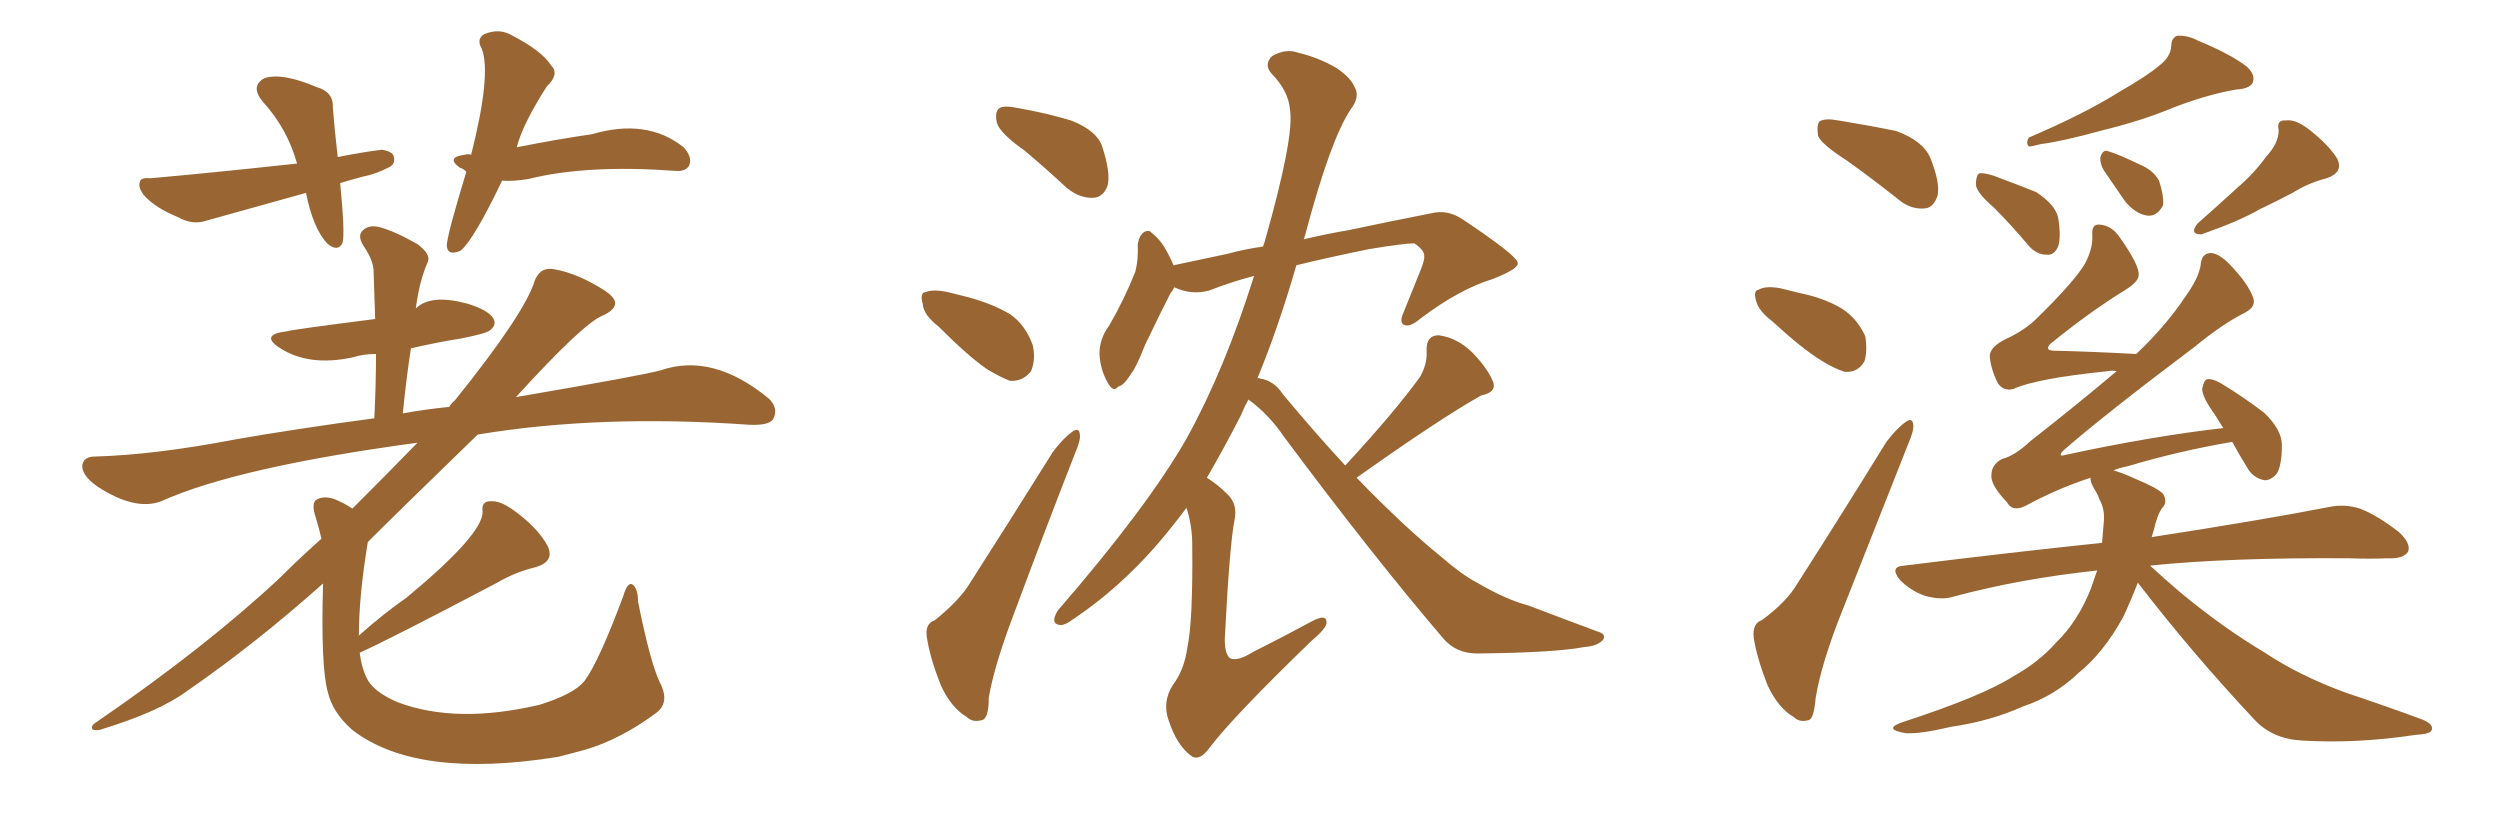 <svg xmlns="http://www.w3.org/2000/svg" xmlns:xlink="http://www.w3.org/1999/xlink" width="450" height="150"><path fill="#996633" padding="10" d="M61.23 32.96L61.23 32.96Q62.11 41.89 61.67 43.65L61.67 43.65Q60.94 45.41 59.03 43.95L59.03 43.95Q56.40 41.31 55.08 34.72L55.08 34.72Q45.70 37.35 37.21 39.70L37.21 39.70Q34.72 40.58 32.08 39.11L32.08 39.11Q27.83 37.35 25.93 35.16L25.93 35.16Q24.76 33.69 25.20 32.67L25.20 32.67Q25.34 31.93 27.10 32.08L27.10 32.08Q37.21 31.20 53.47 29.44L53.47 29.44Q51.71 23.14 47.31 18.31L47.31 18.31Q44.97 15.53 47.61 14.06L47.61 14.06Q50.83 13.04 56.98 15.67L56.98 15.67Q60.06 16.55 59.91 19.34L59.91 19.34Q60.21 23.29 60.79 28.27L60.79 28.27Q65.19 27.39 68.70 26.95L68.70 26.95Q70.75 27.25 70.90 28.27L70.90 28.27Q71.19 29.44 70.17 30.03L70.17 30.03Q67.68 31.35 65.33 31.79L65.33 31.79Q63.13 32.37 61.23 32.96ZM90.38 32.52L90.38 32.52Q85.25 43.21 82.91 45.12L82.91 45.12Q80.57 46.14 80.42 44.24L80.42 44.24Q80.42 42.48 83.94 30.91L83.94 30.91Q83.35 30.32 82.76 30.18L82.76 30.18Q80.13 28.27 83.79 27.83L83.79 27.83Q84.23 27.69 84.81 27.83L84.81 27.83Q88.48 13.33 86.72 8.79L86.72 8.79Q85.69 7.03 87.16 6.15L87.16 6.15Q89.94 4.98 92.29 6.45L92.29 6.45Q97.41 9.08 99.17 11.72L99.17 11.72Q100.78 13.33 98.44 15.53L98.44 15.53Q94.04 22.41 93.02 26.51L93.02 26.51Q100.34 25.05 106.49 24.17L106.49 24.17Q116.46 21.24 123.05 26.51L123.05 26.51Q124.66 28.27 124.07 29.74L124.07 29.74Q123.49 30.91 121.58 30.76L121.58 30.76Q105.62 29.59 95.07 32.23L95.07 32.23Q92.29 32.67 90.38 32.52ZM64.60 114.40L64.60 114.40L64.60 114.40Q68.85 110.60 73.24 107.52L73.24 107.52Q86.87 96.24 86.87 92.14L86.87 92.14Q86.57 90.09 88.48 90.23L88.48 90.23Q90.38 90.09 93.60 92.72L93.60 92.72Q97.12 95.51 98.58 98.29L98.58 98.29Q99.90 101.07 96.39 102.10L96.39 102.10Q92.72 102.98 89.50 104.88L89.50 104.88Q70.02 115.14 64.75 117.48L64.75 117.48Q65.04 119.97 65.92 121.88L65.92 121.88Q67.09 124.51 71.63 126.42L71.63 126.42Q82.18 130.37 97.12 126.86L97.12 126.86Q103.27 124.95 105.18 122.61L105.18 122.61Q107.81 119.09 112.21 107.23L112.21 107.23Q112.94 104.74 113.82 105.18L113.82 105.18Q114.84 105.91 114.84 108.25L114.84 108.25Q117.04 119.24 118.80 122.90L118.80 122.90Q120.70 126.56 117.92 128.47L117.92 128.47Q111.77 133.01 105.47 134.91L105.47 134.91Q102.83 135.64 100.49 136.23L100.49 136.23Q75 140.33 63.43 131.40L63.43 131.40Q59.91 128.32 59.03 124.66L59.03 124.66Q57.71 120.12 58.15 105.03L58.15 105.03Q46.00 115.87 33.69 124.37L33.69 124.37Q28.56 128.17 17.87 131.40L17.87 131.40Q16.70 131.54 16.55 131.10L16.55 131.10Q16.41 130.52 17.43 129.93L17.43 129.93Q37.06 116.46 50.39 104.00L50.39 104.00Q54.20 100.20 57.86 96.97L57.86 96.97Q57.42 95.07 56.84 93.16L56.84 93.16Q55.96 90.53 56.98 89.94L56.98 89.94Q58.15 89.21 60.06 89.79L60.06 89.79Q61.96 90.53 63.43 91.55L63.43 91.55Q69.87 85.11 75.15 79.69L75.15 79.69Q42.63 84.08 29.00 90.23L29.00 90.23Q24.32 91.99 17.58 87.60L17.58 87.60Q14.79 85.69 14.79 83.79L14.79 83.79Q15.09 82.18 16.99 82.18L16.99 82.18Q27.83 81.88 42.33 79.10L42.33 79.10Q53.17 77.20 67.38 75.29L67.38 75.29Q67.68 69.14 67.68 63.72L67.68 63.72Q65.33 63.72 63.57 64.31L63.57 64.31Q55.52 66.06 50.24 62.55L50.24 62.55Q46.73 60.21 51.71 59.62L51.71 59.62Q52.59 59.33 67.53 57.42L67.53 57.42Q67.38 52.88 67.24 48.78L67.24 48.78Q67.24 46.88 65.33 44.09L65.33 44.09Q64.31 42.33 65.33 41.46L65.33 41.46Q66.36 40.43 68.26 40.87L68.26 40.87Q71.04 41.60 75.15 43.95L75.15 43.95Q77.49 45.70 77.05 47.02L77.05 47.02Q75.44 50.68 74.85 55.52L74.85 55.52Q77.49 52.88 84.08 54.64L84.08 54.64Q87.89 55.81 88.77 57.28L88.77 57.28Q89.50 58.45 88.18 59.47L88.18 59.47Q87.45 60.06 82.91 60.94L82.91 60.94Q78.37 61.67 73.97 62.70L73.97 62.70Q73.10 68.26 72.51 74.41L72.51 74.41Q76.46 73.68 80.86 73.24L80.86 73.24Q81.30 72.51 81.88 72.07L81.88 72.07Q94.48 56.40 96.24 50.54L96.24 50.54Q97.27 47.90 99.90 48.49L99.90 48.49Q104.00 49.22 108.84 52.29L108.84 52.29Q110.60 53.47 110.74 54.49L110.74 54.49Q110.74 55.81 108.40 56.84L108.40 56.84Q104.88 58.30 92.87 71.48L92.87 71.48Q115.87 67.53 118.95 66.65L118.95 66.65Q128.32 63.43 138.43 71.78L138.43 71.78Q140.19 73.54 139.16 75.44L139.16 75.44Q138.43 76.61 134.91 76.46L134.91 76.46Q107.96 74.56 85.99 78.22L85.99 78.22Q71.04 92.72 66.21 97.56L66.21 97.56Q64.60 107.23 64.60 114.40ZM184.42 27.10L184.42 27.10Q180.03 24.02 179.44 22.12L179.44 22.12Q179.00 20.07 179.88 19.48L179.88 19.48Q180.76 18.90 183.40 19.48L183.40 19.48Q188.38 20.36 192.77 21.68L192.77 21.68Q197.31 23.44 198.34 26.22L198.34 26.22Q199.95 31.05 199.37 33.40L199.37 33.40Q198.63 35.45 196.88 35.60L196.88 35.60Q194.38 35.74 192.04 33.84L192.04 33.84Q188.09 30.18 184.42 27.10ZM168.90 58.74L168.90 58.74Q166.26 56.69 166.11 54.79L166.11 54.79Q165.53 52.73 166.55 52.59L166.55 52.59Q168.02 52.00 170.65 52.59L170.65 52.59Q172.41 53.03 174.17 53.47L174.17 53.47Q178.56 54.64 181.79 56.54L181.79 56.54Q184.57 58.45 185.89 62.11L185.89 62.11Q186.47 64.60 185.60 66.80L185.60 66.80Q184.13 68.70 181.79 68.55L181.79 68.55Q179.88 67.82 177.54 66.36L177.54 66.36Q174.32 64.16 168.90 58.74ZM168.31 111.62L168.31 111.62Q172.27 108.40 174.17 105.62L174.17 105.62Q181.49 94.19 189.55 81.30L189.55 81.30Q191.46 78.81 192.92 77.78L192.92 77.78Q194.24 76.76 194.38 78.22L194.38 78.22Q194.53 79.25 193.51 81.59L193.51 81.59Q188.23 95.07 182.52 110.45L182.52 110.45Q179.00 119.68 177.98 125.54L177.98 125.54Q177.98 129.49 176.66 129.64L176.66 129.64Q175.05 130.08 174.02 129.05L174.02 129.05Q171.24 127.44 169.34 123.34L169.34 123.34Q167.43 118.51 166.85 114.84L166.85 114.84Q166.41 112.21 168.31 111.62ZM224.71 71.92L224.71 71.92L224.71 71.92Q223.97 73.24 223.39 74.71L223.39 74.71Q220.31 80.71 217.24 85.99L217.24 85.99Q219.14 87.16 221.04 89.06L221.04 89.06Q222.80 90.82 222.22 93.60L222.22 93.60Q221.34 97.85 220.46 114.99L220.46 114.99Q220.46 117.92 221.48 118.51L221.48 118.51Q222.80 119.09 225.59 117.33L225.59 117.33Q231.15 114.55 235.99 111.91L235.99 111.91Q238.92 110.30 238.77 112.21L238.77 112.21Q238.62 113.23 235.99 115.43L235.99 115.43Q221.92 129.05 217.82 134.47L217.82 134.47Q215.92 137.11 214.45 136.08L214.45 136.08Q211.82 134.18 210.35 129.64L210.35 129.64Q209.18 126.42 211.08 123.34L211.08 123.34Q213.13 120.70 213.72 116.60L213.72 116.60Q214.75 111.77 214.60 98.00L214.60 98.00Q214.60 94.63 213.57 91.41L213.57 91.41Q210.94 94.92 208.30 98.00L208.30 98.00Q201.42 105.91 193.36 111.33L193.36 111.33Q191.60 112.65 190.72 112.50L190.72 112.50Q188.96 112.21 190.43 109.86L190.43 109.86Q206.54 91.26 213.57 78.96L213.57 78.96Q220.46 66.50 225.73 49.66L225.73 49.66Q221.34 50.83 217.68 52.29L217.68 52.29Q214.45 53.17 211.38 51.71L211.38 51.71Q211.08 52.29 210.64 52.88L210.64 52.88Q209.33 55.37 206.10 62.11L206.10 62.11Q204.49 66.21 203.61 67.24L203.61 67.24Q202.29 69.43 201.27 69.58L201.27 69.58Q200.39 70.75 199.37 68.85L199.37 68.85Q198.05 66.50 197.90 63.72L197.90 63.72Q197.90 60.94 199.66 58.59L199.66 58.59Q202.44 53.76 204.35 48.93L204.35 48.93Q204.93 46.73 204.79 43.95L204.79 43.95Q205.08 42.33 205.96 41.75L205.96 41.75Q206.84 41.31 207.28 41.89L207.28 41.89Q208.74 43.07 209.62 44.53L209.62 44.53Q210.64 46.29 211.23 47.75L211.23 47.75Q216.06 46.73 220.90 45.70L220.90 45.70Q224.12 44.82 227.34 44.38L227.34 44.38Q227.49 43.95 227.64 43.51L227.64 43.51Q233.06 24.46 232.18 19.63L232.18 19.63Q231.88 16.26 228.81 13.18L228.81 13.18Q227.49 11.57 228.96 10.11L228.96 10.11Q231.45 8.64 233.79 9.52L233.79 9.52Q237.45 10.40 240.67 12.30L240.67 12.30Q243.16 14.06 243.75 15.53L243.75 15.53Q244.92 17.29 243.16 19.63L243.16 19.63Q239.50 25.05 234.96 42.19L234.96 42.19Q234.81 42.63 234.67 43.07L234.67 43.07Q239.06 42.04 242.58 41.46L242.58 41.46Q250.93 39.70 257.67 38.38L257.67 38.38Q260.60 37.65 263.38 39.55L263.38 39.55Q273.05 46.00 273.19 47.31L273.19 47.31Q273.49 48.34 268.65 50.24L268.65 50.24Q262.79 52.00 255.76 57.28L255.76 57.28Q253.71 59.03 252.69 58.45L252.69 58.45Q251.81 58.01 252.69 56.10L252.69 56.10Q254.30 52.15 255.76 48.49L255.76 48.49Q256.49 46.58 256.35 46.14L256.35 46.14Q256.49 45.12 254.59 43.80L254.59 43.80Q252.83 43.80 246.53 44.82L246.53 44.82Q238.62 46.44 233.35 47.75L233.35 47.75Q229.98 59.33 226.32 68.12L226.32 68.12Q226.61 67.97 226.76 68.12L226.76 68.12Q229.39 68.55 230.86 70.90L230.86 70.90Q236.72 77.93 242.14 83.79L242.14 83.79Q251.07 74.12 255.62 67.82L255.62 67.82Q256.93 65.48 256.79 63.28L256.79 63.28Q256.64 60.35 258.98 60.35L258.98 60.35Q262.35 60.79 265.14 63.57L265.14 63.57Q267.92 66.50 268.80 68.85L268.80 68.85Q269.38 70.61 266.60 71.19L266.60 71.19Q259.28 75.29 244.19 85.99L244.19 85.99Q252.83 94.92 259.57 100.34L259.57 100.34Q263.09 103.42 265.87 104.88L265.87 104.88Q271.14 107.96 275.10 108.98L275.10 108.98Q281.25 111.33 287.55 113.67L287.55 113.67Q289.16 114.11 288.57 115.14L288.57 115.14Q287.55 116.31 285.21 116.46L285.21 116.46Q279.93 117.48 265.87 117.63L265.87 117.63Q262.06 117.63 259.72 114.84L259.72 114.84Q246.97 99.90 231.15 78.66L231.15 78.66Q228.37 74.56 224.71 71.92ZM332.37 28.86L332.37 28.86Q327.83 25.93 327.25 24.46L327.25 24.46Q326.95 22.41 327.54 21.83L327.54 21.83Q328.56 21.24 330.91 21.68L330.91 21.68Q336.33 22.56 341.31 23.58L341.31 23.58Q346.14 25.34 347.46 28.42L347.46 28.42Q349.22 32.81 348.78 35.16L348.78 35.16Q348.05 37.35 346.58 37.50L346.58 37.50Q344.09 37.79 341.89 36.04L341.89 36.04Q336.91 32.08 332.37 28.86ZM319.04 57.86L319.04 57.86Q316.55 55.96 316.11 54.20L316.11 54.20Q315.53 52.29 316.55 52.15L316.55 52.15Q317.72 51.42 320.36 51.86L320.36 51.86Q322.12 52.29 323.88 52.73L323.88 52.73Q328.27 53.61 331.49 55.52L331.49 55.52Q334.28 57.28 335.74 60.50L335.74 60.50Q336.18 63.13 335.60 65.04L335.60 65.04Q334.42 67.09 332.08 66.94L332.08 66.94Q330.18 66.36 327.83 64.89L327.83 64.89Q324.46 62.84 319.04 57.86ZM317.14 111.62L317.14 111.62Q321.53 108.40 323.44 105.18L323.44 105.18Q331.05 93.31 339.55 79.54L339.55 79.54Q341.46 77.05 342.92 76.03L342.92 76.03Q344.24 75 344.38 76.46L344.38 76.46Q344.53 77.49 343.51 79.83L343.51 79.83Q337.94 93.90 331.64 109.86L331.64 109.86Q327.83 119.38 326.81 125.68L326.81 125.68Q326.51 129.49 325.49 129.64L325.49 129.64Q323.88 130.08 322.85 129.05L322.85 129.05Q320.07 127.44 318.16 123.34L318.16 123.34Q316.26 118.51 315.67 114.84L315.67 114.84Q315.38 112.21 317.14 111.62ZM388.77 11.72L388.77 11.72Q390.67 10.25 390.82 8.35L390.82 8.35Q390.82 6.88 391.85 6.45L391.85 6.45Q393.75 6.30 395.65 7.32L395.65 7.32Q401.66 9.81 404.44 12.01L404.44 12.01Q406.05 13.48 405.47 14.94L405.47 14.94Q404.88 15.97 402.54 16.11L402.54 16.11Q397.41 16.99 391.26 19.34L391.26 19.34Q385.69 21.68 378.52 23.44L378.52 23.44Q371.04 25.49 367.38 25.93L367.38 25.93Q365.77 26.37 365.19 26.37L365.19 26.37Q364.60 25.78 365.19 24.76L365.19 24.76Q375.15 20.51 381.45 16.55L381.45 16.55Q386.57 13.62 388.77 11.72ZM358.89 37.35L358.89 37.35Q355.81 34.72 355.66 33.25L355.66 33.25Q355.66 31.64 356.25 31.20L356.25 31.20Q356.98 31.05 358.89 31.64L358.89 31.64Q362.84 33.11 366.50 34.57L366.50 34.57Q369.87 36.77 370.46 39.11L370.46 39.11Q371.04 42.63 370.46 44.38L370.46 44.38Q369.73 46.00 368.41 45.85L368.41 45.85Q366.50 45.85 365.04 44.09L365.04 44.09Q361.96 40.43 358.89 37.35ZM378.66 30.62L378.66 30.62Q377.93 29.30 378.08 28.27L378.08 28.27Q378.52 26.81 379.54 27.25L379.54 27.25Q381.15 27.69 385.11 29.59L385.11 29.59Q387.60 30.62 388.62 32.52L388.62 32.52Q389.50 35.16 389.36 36.91L389.36 36.91Q388.33 38.96 386.57 38.82L386.57 38.82Q384.38 38.53 382.47 36.18L382.47 36.18Q380.57 33.40 378.66 30.62ZM407.96 28.13L407.96 28.13Q410.16 25.78 410.16 23.44L410.16 23.44Q409.72 21.53 411.47 21.68L411.47 21.68Q413.38 21.39 416.16 23.73L416.16 23.73Q419.24 26.22 420.70 28.56L420.70 28.56Q421.88 31.05 418.80 32.08L418.80 32.08Q415.43 32.96 412.65 34.72L412.65 34.72Q409.86 36.18 406.79 37.65L406.79 37.65Q402.98 39.84 396.24 42.19L396.24 42.19Q394.04 42.19 395.51 40.28L395.51 40.28Q399.32 36.91 402.83 33.69L402.83 33.69Q405.62 31.35 407.96 28.13ZM384.81 104.88L384.81 104.88L384.81 104.88Q383.50 108.25 382.18 111.04L382.18 111.04Q378.66 117.48 374.12 121.14L374.12 121.14Q369.87 125.24 364.16 127.15L364.16 127.15Q358.30 129.79 351.27 130.81L351.27 130.81Q345.70 132.13 343.07 131.98L343.07 131.98Q338.67 131.25 342.63 129.93L342.63 129.93Q356.98 125.24 362.40 121.73L362.40 121.73Q366.94 119.24 370.17 115.58L370.17 115.58Q373.97 111.91 376.32 106.05L376.32 106.05Q376.90 104.44 377.49 102.69L377.49 102.69Q363.72 104.15 351.71 107.37L351.71 107.37Q349.51 108.11 346.44 107.23L346.44 107.23Q343.95 106.35 342.04 104.44L342.04 104.44Q339.99 101.95 342.77 101.81L342.77 101.81Q361.67 99.46 378.37 97.71L378.37 97.71Q378.52 95.95 378.66 94.19L378.66 94.19Q378.96 91.85 377.93 89.94L377.93 89.94Q377.49 88.77 376.90 87.89L376.90 87.89Q376.17 86.57 376.32 85.99L376.32 85.99Q370.46 87.89 364.75 90.97L364.75 90.97Q362.26 92.29 361.23 90.38L361.23 90.38Q358.30 87.30 358.45 85.55L358.45 85.55Q358.45 83.64 360.35 82.62L360.35 82.62Q362.70 82.03 365.48 79.39L365.48 79.39Q373.54 73.10 381.01 66.80L381.01 66.80Q380.13 66.65 379.54 66.80L379.54 66.80Q366.50 68.12 362.40 70.02L362.40 70.02Q360.64 70.46 359.62 68.99L359.62 68.99Q358.30 66.36 358.15 64.01L358.15 64.01Q358.30 62.40 360.94 61.08L360.94 61.08Q364.45 59.47 366.65 57.28L366.65 57.28Q373.39 50.68 375.29 47.46L375.29 47.46Q376.76 44.68 376.61 42.33L376.61 42.33Q376.46 40.28 377.93 40.43L377.93 40.43Q380.13 40.58 381.59 42.77L381.59 42.77Q385.11 47.75 384.96 49.51L384.96 49.51Q384.96 50.68 382.62 52.15L382.62 52.15Q376.17 56.10 368.99 61.96L368.99 61.96Q367.97 63.13 369.87 63.13L369.87 63.13Q376.46 63.28 384.52 63.72L384.52 63.72Q389.79 58.74 393.31 53.47L393.31 53.47Q395.65 50.24 396.09 47.90L396.09 47.90Q396.24 45.70 397.71 45.56L397.71 45.56Q399.02 45.41 400.93 47.17L400.93 47.17Q404.74 50.98 405.62 53.76L405.62 53.76Q406.05 55.22 404.15 56.25L404.15 56.25Q400.05 58.30 395.07 62.40L395.07 62.40Q378.52 74.85 371.34 81.15L371.34 81.15Q370.31 82.32 371.78 81.88L371.78 81.88Q387.30 78.52 400.20 77.05L400.20 77.05Q399.32 75.73 398.73 74.71L398.73 74.71Q396.39 71.48 396.39 70.02L396.39 70.02Q396.68 68.41 397.27 68.26L397.27 68.26Q398.29 68.12 399.76 68.99L399.76 68.99Q403.86 71.48 407.52 74.27L407.52 74.27Q410.74 77.34 410.74 80.13L410.74 80.13Q410.74 83.94 409.72 85.40L409.72 85.40Q408.54 86.57 407.52 86.43L407.52 86.43Q405.47 85.99 404.44 84.08L404.44 84.08Q402.83 81.45 401.81 79.54L401.81 79.54Q392.29 81.15 382.91 83.94L382.91 83.94Q381.45 84.23 380.42 84.67L380.42 84.67Q382.03 85.11 384.23 86.13L384.23 86.13Q388.48 87.89 389.36 88.92L389.36 88.92Q390.23 90.38 389.21 91.41L389.21 91.41Q388.33 92.58 387.74 95.21L387.74 95.21Q387.45 96.09 387.30 96.68L387.30 96.68Q407.23 93.60 419.24 91.26L419.24 91.26Q422.02 90.67 424.80 91.55L424.80 91.55Q427.88 92.72 431.84 95.80L431.84 95.80Q434.03 97.85 433.45 99.32L433.45 99.32Q432.57 100.63 429.79 100.49L429.79 100.49Q426.56 100.63 422.90 100.49L422.90 100.49Q401.22 100.34 387.01 101.81L387.01 101.81Q389.06 103.71 392.29 106.49L392.29 106.49Q400.05 112.94 407.67 117.48L407.67 117.48Q413.82 121.58 422.17 124.66L422.17 124.66Q429.64 127.15 435.94 129.49L435.94 129.49Q438.13 130.37 437.70 131.40L437.70 131.40Q437.55 132.13 434.77 132.28L434.77 132.28Q424.22 133.89 414.40 133.30L414.40 133.30Q408.98 133.01 405.76 129.49L405.76 129.49Q394.63 117.63 384.81 104.88Z"/></svg>